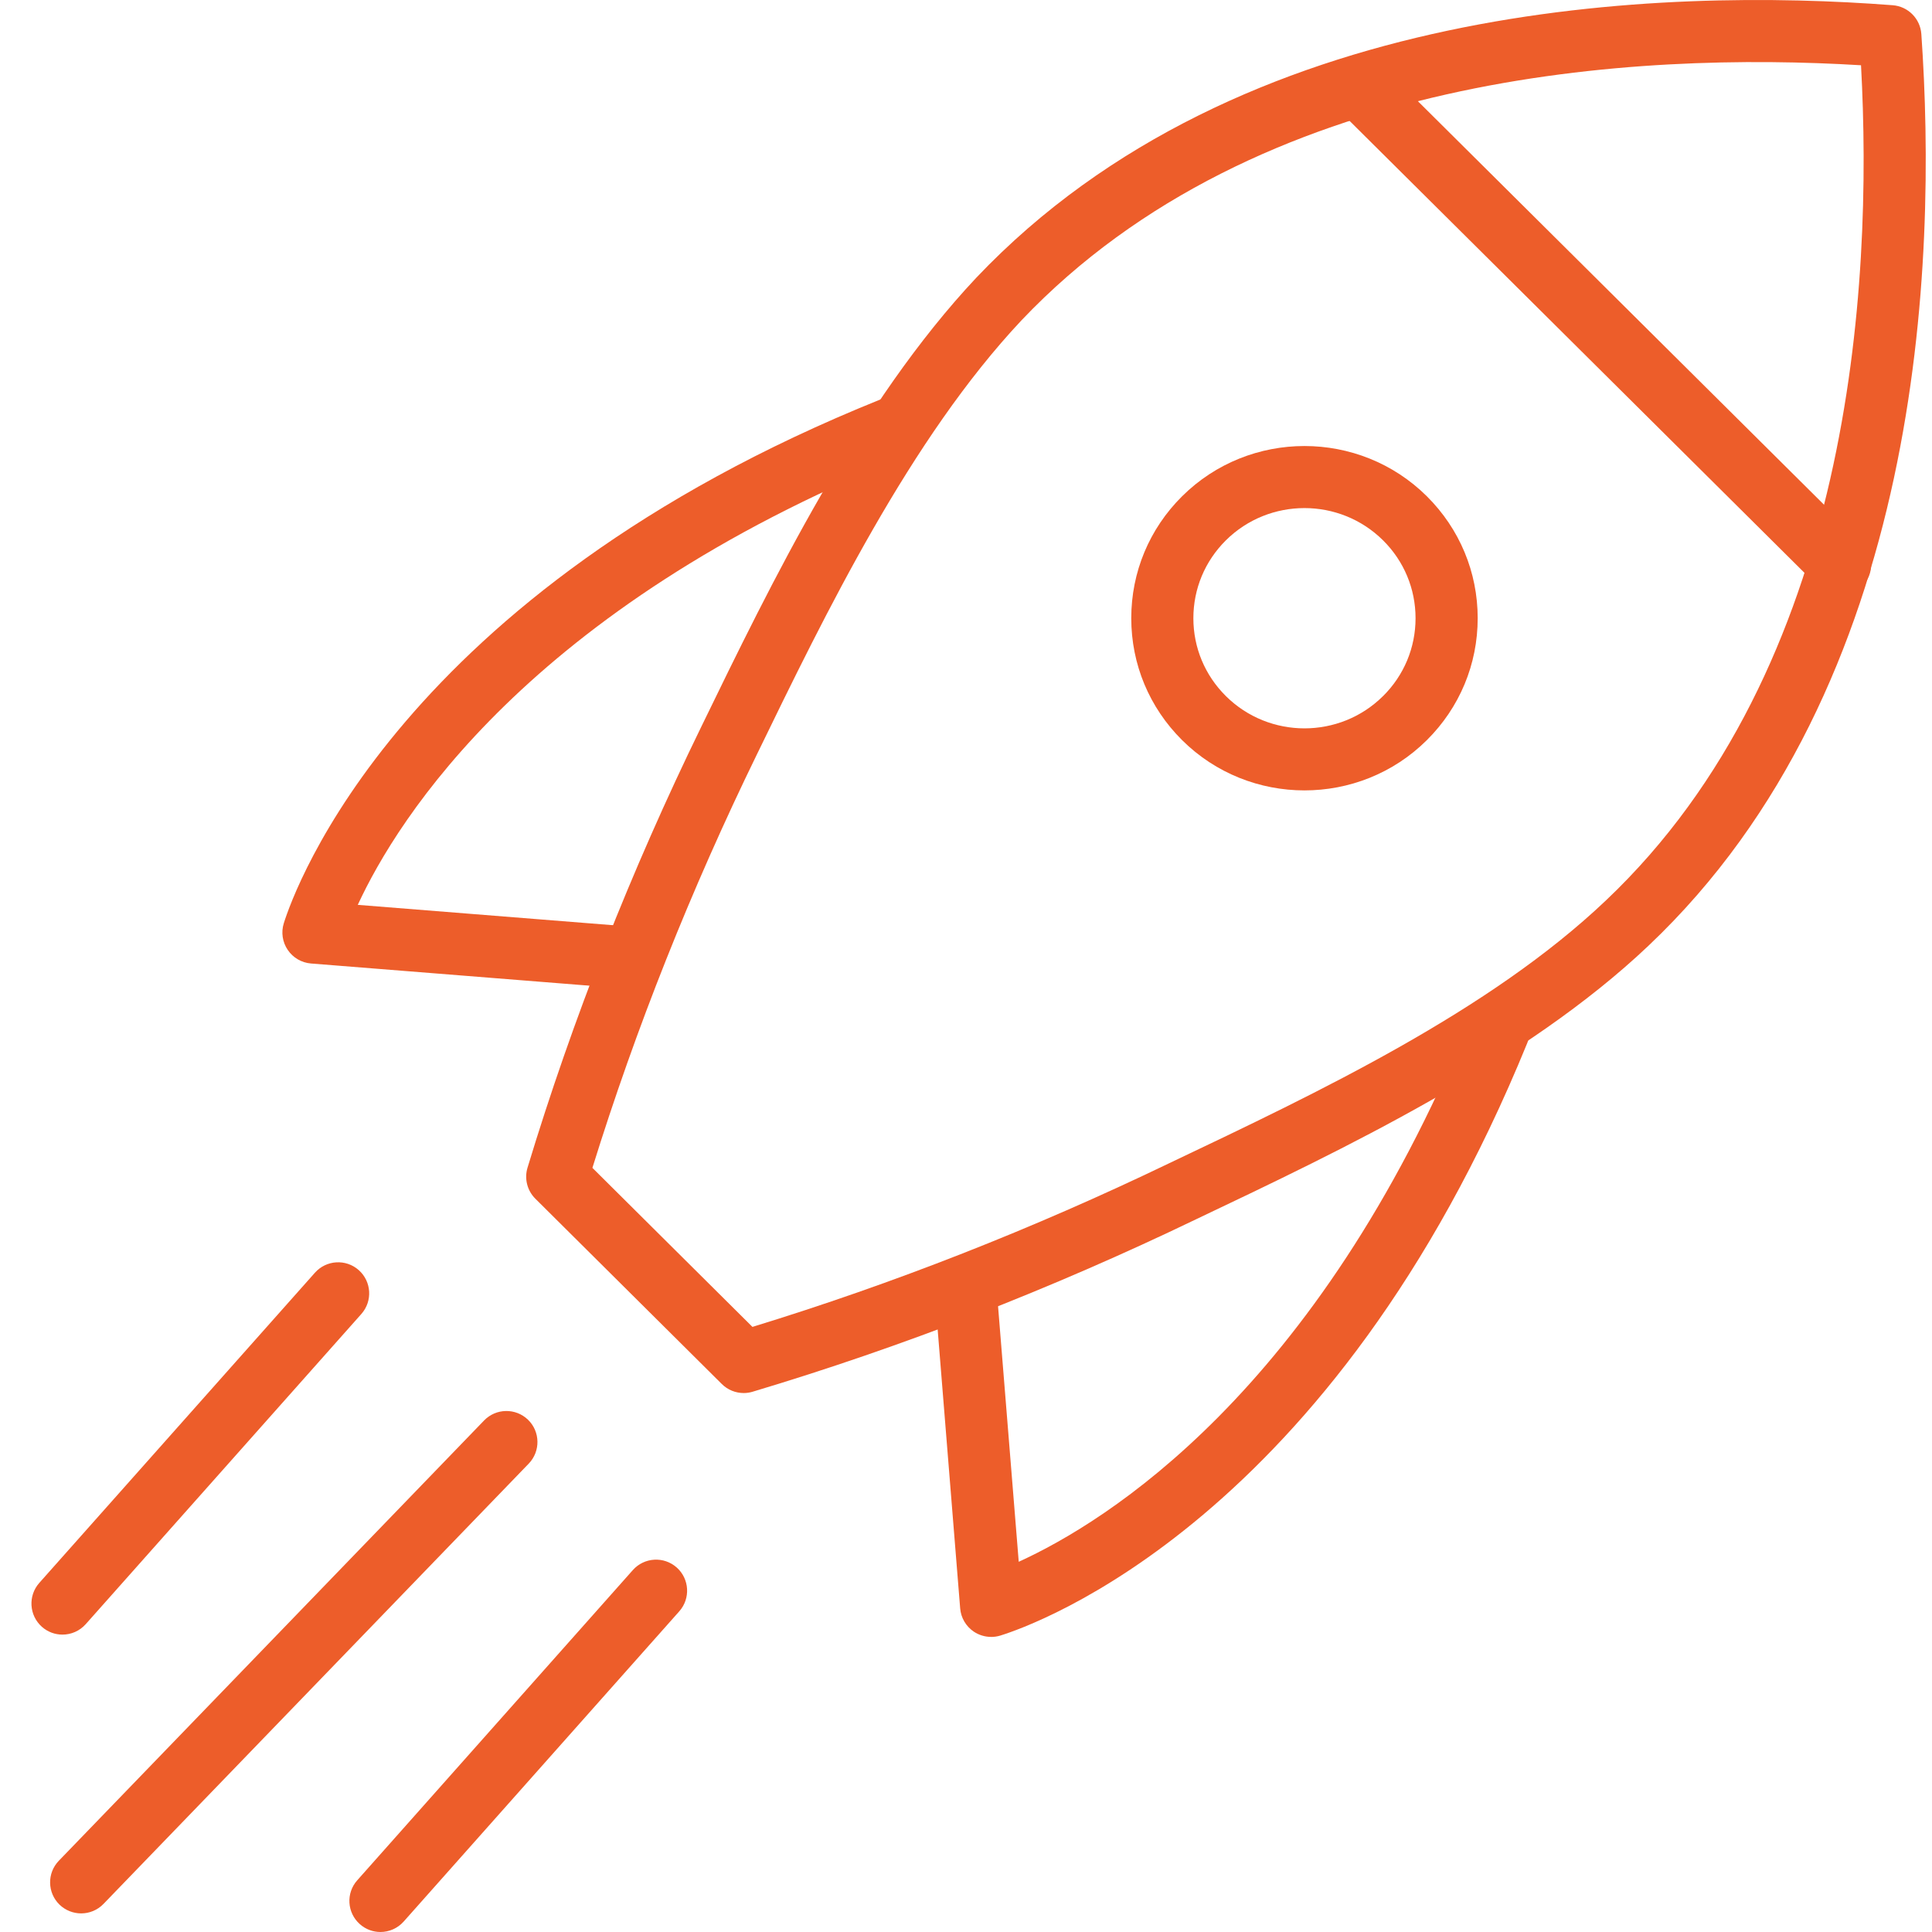 <svg viewBox="0 0 54 54" fill="none" xmlns="http://www.w3.org/2000/svg">
<path d="M20.787 38.936C20.561 38.936 20.34 38.848 20.175 38.684L14.964 33.505C14.736 33.279 14.651 32.945 14.744 32.638C16.003 28.485 17.637 24.339 19.6 20.315C21.561 16.281 24.002 11.258 27.289 7.761C27.29 7.761 27.292 7.76 27.292 7.758C34.664 -0.005 46.503 -0.344 52.902 0.146C53.331 0.179 53.671 0.521 53.702 0.95C54.149 7.348 53.752 19.166 46.077 26.432C42.623 29.71 37.527 32.132 33.433 34.078C29.388 36.026 25.215 37.648 21.037 38.899C20.955 38.924 20.871 38.936 20.788 38.936L20.787 38.936ZM16.559 32.643L21.031 37.087C24.958 35.883 28.875 34.345 32.683 32.511C36.878 30.518 41.628 28.261 44.882 25.171C51.755 18.666 52.356 8.053 52.016 1.824C45.785 1.446 35.156 2 28.552 8.952C25.446 12.257 23.07 17.146 21.161 21.075C19.316 24.856 17.769 28.745 16.558 32.642L16.559 32.643Z" fill="#ED5D2A"/>
<path d="M36.46 22.092C35.221 22.092 33.982 21.623 33.039 20.686C32.124 19.776 31.619 18.567 31.619 17.279C31.619 15.992 32.123 14.782 33.039 13.872C34.926 11.998 37.995 11.998 39.882 13.872C40.797 14.782 41.302 15.992 41.302 17.279C41.302 18.566 40.798 19.776 39.882 20.686C38.939 21.624 37.699 22.092 36.46 22.092H36.46ZM36.46 14.201C35.664 14.201 34.868 14.502 34.262 15.104C33.677 15.686 33.355 16.458 33.355 17.28C33.355 18.101 33.677 18.873 34.263 19.455C35.475 20.659 37.446 20.659 38.657 19.455H38.658C39.243 18.874 39.565 18.101 39.565 17.28C39.565 16.458 39.243 15.685 38.658 15.104C38.052 14.503 37.257 14.201 36.46 14.201H36.46Z" fill="#ED5D2A"/>
<path d="M17.457 27.626C17.434 27.626 17.41 27.625 17.387 27.623L8.692 26.93C8.429 26.909 8.19 26.769 8.042 26.55C7.894 26.332 7.853 26.058 7.932 25.806C8.223 24.878 11.154 16.585 24.599 11.169C24.94 11.031 25.332 11.124 25.575 11.401C25.818 11.677 25.86 12.077 25.68 12.399C25.57 12.595 25.394 12.734 25.194 12.8C14.78 17.01 11.118 22.874 10 25.291L17.525 25.891C18.003 25.93 18.36 26.348 18.322 26.826C18.285 27.28 17.905 27.625 17.457 27.625L17.457 27.626Z" fill="#ED5D2A"/>
<path d="M27.703 45.752C27.53 45.752 27.361 45.701 27.215 45.603C26.998 45.455 26.858 45.217 26.837 44.954L26.14 36.318C26.101 35.84 26.457 35.421 26.935 35.382C27.415 35.341 27.831 35.7 27.869 36.178L28.474 43.652C30.897 42.548 36.797 38.924 41.039 28.599C41.093 28.405 41.213 28.229 41.394 28.108C41.424 28.087 41.464 28.065 41.496 28.049C41.818 27.888 42.209 27.943 42.474 28.189C42.739 28.435 42.824 28.819 42.687 29.154C37.236 42.514 28.892 45.426 27.958 45.715C27.875 45.74 27.789 45.753 27.703 45.753L27.703 45.752Z" fill="#ED5D2A"/>
<path d="M51.432 16.645C51.211 16.645 50.989 16.561 50.82 16.393L37.366 3.026C37.026 2.688 37.024 2.138 37.362 1.798C37.699 1.458 38.25 1.457 38.589 1.794L52.043 15.161C52.384 15.499 52.386 16.049 52.048 16.389C51.878 16.56 51.655 16.645 51.432 16.645L51.432 16.645Z" fill="#ED5D2A"/>
<path d="M2.269 53.48C2.052 53.48 1.834 53.399 1.665 53.237C1.321 52.904 1.311 52.354 1.644 52.009L13.53 39.703C13.864 39.358 14.412 39.349 14.757 39.681C15.102 40.014 15.111 40.564 14.778 40.909L2.893 53.215C2.723 53.391 2.496 53.48 2.269 53.48L2.269 53.48Z" fill="#ED5D2A"/>
<path d="M10.633 54C10.428 54 10.222 53.927 10.057 53.78C9.699 53.462 9.666 52.913 9.985 52.555L17.688 43.884C18.007 43.526 18.555 43.493 18.914 43.812C19.272 44.13 19.304 44.679 18.986 45.037L11.283 53.708C11.111 53.901 10.872 54 10.633 54H10.633Z" fill="#ED5D2A"/>
<path d="M1.746 45.688C1.541 45.688 1.335 45.616 1.17 45.469C0.812 45.15 0.78 44.602 1.098 44.243L8.802 35.573C9.12 35.215 9.669 35.182 10.027 35.5C10.386 35.819 10.418 36.367 10.1 36.726L2.396 45.396C2.224 45.589 1.986 45.688 1.746 45.688L1.746 45.688Z" fill="#ED5D2A"/>
</svg>
